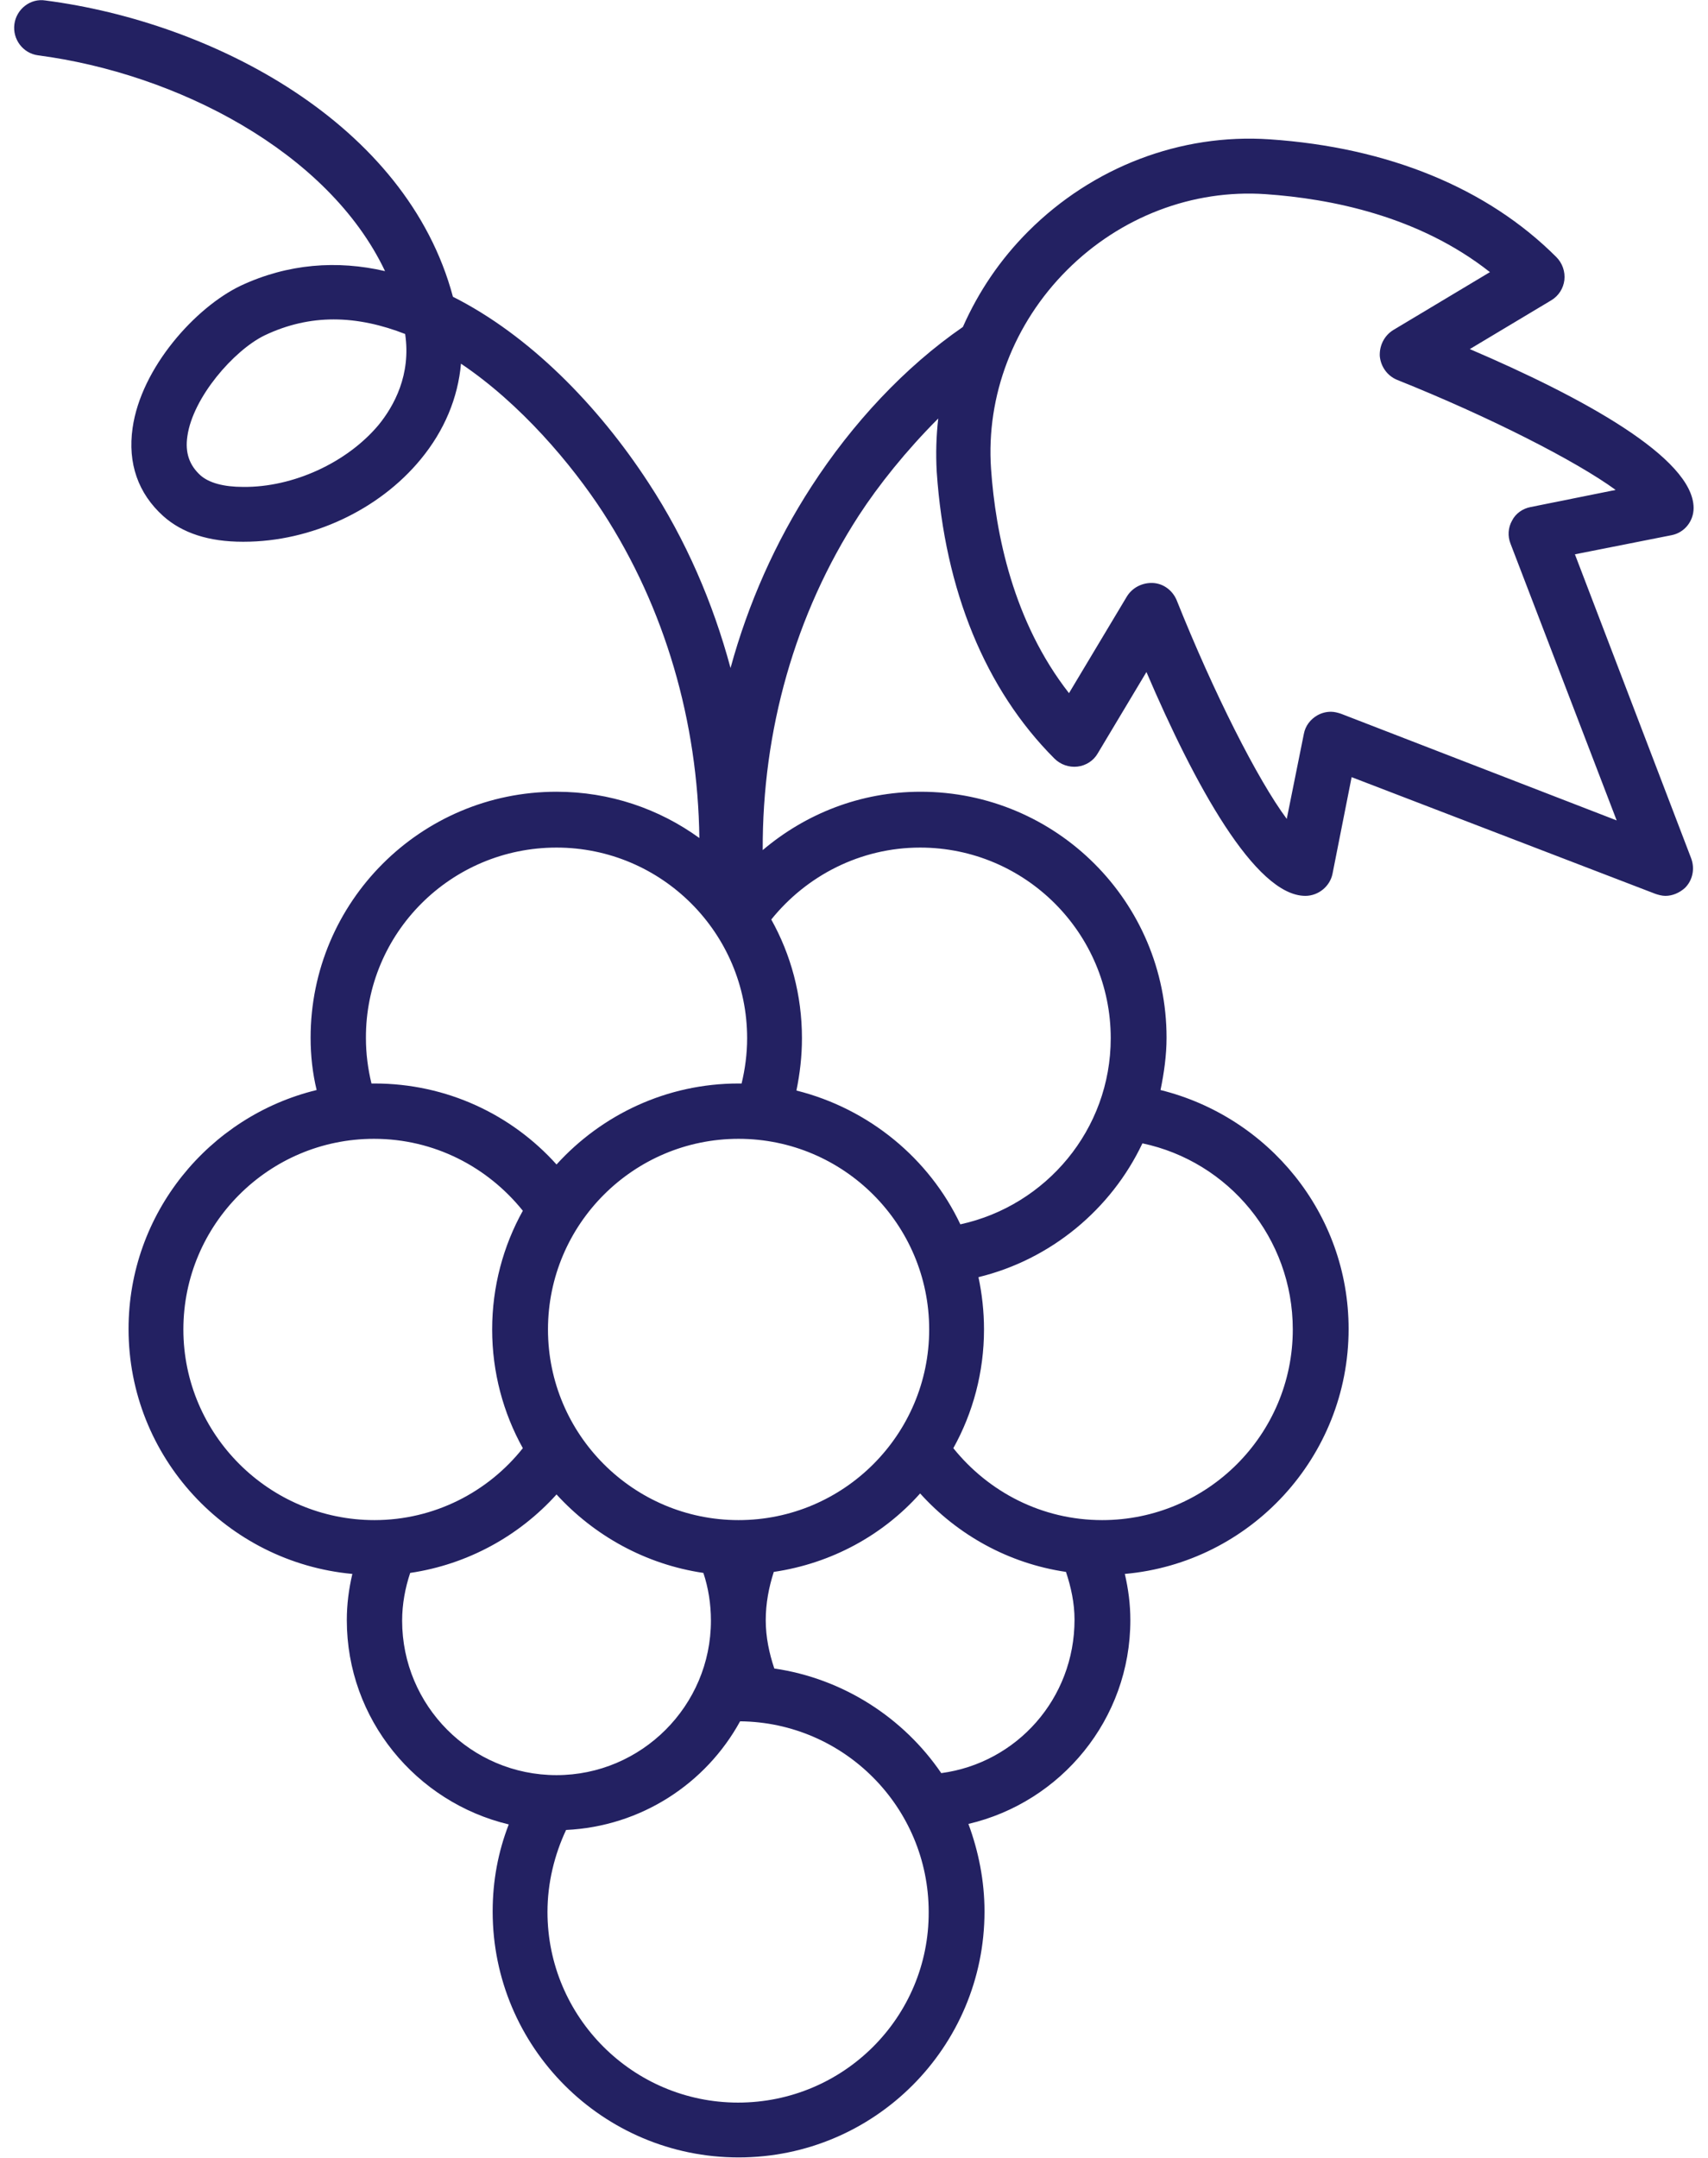 <?xml version="1.0" encoding="utf-8"?>
<!-- Generator: Adobe Illustrator 27.8.0, SVG Export Plug-In . SVG Version: 6.00 Build 0)  -->
<svg version="1.1" id="Calque_1" xmlns="http://www.w3.org/2000/svg" xmlns:xlink="http://www.w3.org/1999/xlink" x="0px" y="0px"
	 viewBox="0 0 333.9 429" style="enable-background:new 0 0 333.9 429;" xml:space="preserve" width="19" height="24">
<style type="text/css">
	.st98{fill:#232162;}
</style>
<path class="st98" d="M310.3,110.2l19.2-3.8c2.6-0.5,4.4-2.8,4.4-5.4c0-10-22.3-22.1-44.5-31.6l16.2-9.7c1.5-0.9,2.4-2.4,2.6-4
	c0.2-1.7-0.4-3.4-1.6-4.6c-13.7-13.7-33.4-21.8-57-23.4c-17.7-1.2-35.2,5.5-48,18.3c-5.6,5.6-9.9,12-13,19
	c-11.6,8-22,19.2-30.1,31.7c-7.2,11.1-12.6,23.3-16.1,36.1c-3.5-13-8.9-25.5-16.3-36.8c-10.1-15.5-23.8-29.4-38.9-37
	C78,24.5,39.4,4.4,6.2,0.1C3.2-0.4,0.4,1.8,0,4.8s1.7,5.8,4.7,6.2c27.5,3.6,57.7,19.1,69,42.9c-9.5-2.2-19.3-1.5-28.7,2.9
	c-9,4.3-19.8,16.3-21.5,28.3c-1,7,1.1,13,6.1,17.5c3.8,3.4,9.1,5.1,15.8,5.1h0.2c13.4,0,26.9-6.3,35.2-16.4c4.7-5.7,7.4-12.2,8-19
	c11.9,8,22,20,28.2,29.5c12.4,19.1,18.9,41.7,19.2,64.8c-8-5.8-17.8-9.2-28.4-9.2c-27,0-48.9,21.9-48.9,48.9c0,3.6,0.4,7.1,1.2,10.4
	c-21.4,5.2-37.4,24.5-37.4,47.5c0,25.5,19.6,46.4,44.5,48.7c-0.7,3-1.1,6-1.1,9.2c0,19.7,13.8,36.2,32.2,40.6
	c-2.1,5.4-3.2,11.2-3.2,17.3c0,27,21.9,48.9,48.9,48.9s48.9-21.9,48.9-48.9c0-6.1-1.2-12-3.2-17.4c18.4-4.3,32.2-20.8,32.2-40.5
	c0-3.2-0.4-6.2-1.1-9.2c24.9-2.2,44.5-23.2,44.5-48.7c0-23-16-42.2-37.4-47.5c0.7-3.4,1.2-6.9,1.2-10.4c0-27-21.9-48.9-48.9-48.9
	c-12,0-22.9,4.4-31.4,11.6c-0.1-23.7,6.4-46.9,19.1-66.5c3.9-6,9.4-12.9,15.8-19.3c-0.4,3.5-0.5,7-0.3,10.6
	c1.6,23.6,9.7,43.3,23.4,57c1.2,1.2,2.9,1.8,4.6,1.6c1.7-0.2,3.2-1.2,4-2.6l9.7-16.2c9.5,22.2,21.6,44.5,31.6,44.5
	c2.6,0,4.9-1.9,5.4-4.4l3.8-19.2l60.4,23.2c0.6,0.2,1.3,0.4,2,0.4c1.4,0,2.8-0.6,3.9-1.6c1.5-1.5,2-3.8,1.2-5.9L310.3,110.2z
	 M72.4,84.5C66.1,92,55.4,96.9,45.5,96.8c-3.9,0-6.8-0.8-8.5-2.3c-2.2-2-3.1-4.5-2.6-7.8c1.1-7.7,9.2-17,15.3-20
	c4.6-2.2,9.2-3.2,13.8-3.2c4.8,0,9.6,1.1,14.2,2.9C78.9,74.5,75.5,80.7,72.4,84.5z M107.8,168.5c20.9,0,37.9,17,37.9,37.9
	c0,3.1-0.4,6.1-1.1,9c-0.2,0-0.4,0-0.6,0c-14.3,0-27.2,6.2-36.2,16.1c-8.9-9.9-21.8-16.1-36.2-16.1c-0.2,0-0.4,0-0.6,0
	c-0.7-2.9-1.1-5.9-1.1-9C69.8,185.5,86.8,168.5,107.8,168.5z M181.9,264.3c0,20.9-17,37.9-37.9,37.9c-20.9,0-37.9-17-37.9-37.9
	s17-37.9,37.9-37.9C164.9,226.4,181.9,243.4,181.9,264.3z M33.6,264.3c0-20.9,17-37.9,37.9-37.9c12,0,22.6,5.6,29.6,14.3
	c-3.9,7-6.1,15.1-6.1,23.6c0,8.5,2.2,16.6,6.1,23.6c-6.9,8.7-17.6,14.3-29.5,14.3C50.7,302.2,33.6,285.2,33.6,264.3z M77.1,322.2
	c0-3.3,0.6-6.5,1.6-9.5c11.5-1.7,21.7-7.4,29.1-15.6c7.5,8.2,17.7,13.9,29.2,15.6c1,3,1.5,6.2,1.5,9.5c0,16.9-13.8,30.7-30.7,30.7
	C90.8,352.9,77.1,339.1,77.1,322.2z M143.9,418c-20.9,0-37.9-17-37.9-37.9c0-5.8,1.4-11.4,3.7-16.3c14.9-0.7,27.8-9.2,34.6-21.6
	c20.7,0.2,37.5,17.1,37.5,37.9C181.9,401,164.9,418,143.9,418z M184.3,352.5c-7.5-11-19.5-18.8-33.2-20.8c-1-3-1.7-6.2-1.7-9.6
	c0-3.3,0.6-6.5,1.6-9.6c11.5-1.7,21.7-7.3,29.1-15.6c7.4,8.2,17.5,13.9,29,15.6c1,3,1.7,6.2,1.7,9.5
	C210.8,337.7,199.3,350.5,184.3,352.5z M254.2,264.3c0,20.9-17,37.9-37.9,37.9c-12,0-22.6-5.6-29.6-14.3c3.9-7,6.1-15.1,6.1-23.6
	c0-3.6-0.4-7.1-1.1-10.4c14.4-3.5,26.4-13.5,32.6-26.6C241.4,230.9,254.2,246.1,254.2,264.3z M180.1,168.5c20.9,0,37.9,17,37.9,37.9
	c0,18.2-12.9,33.3-29.9,37c-6.2-13.1-18.2-23-32.6-26.6c0.7-3.4,1.1-6.8,1.1-10.4c0-8.6-2.2-16.6-6.1-23.6
	C157.5,174.1,168.2,168.5,180.1,168.5z M263.8,141.9c-0.6-0.2-1.3-0.4-2-0.4c-0.9,0-1.8,0.2-2.7,0.7c-1.4,0.8-2.4,2.1-2.7,3.7
	l-3.4,16.9c-5.8-7.8-14.5-25-21.9-43.5c-0.8-1.9-2.6-3.3-4.7-3.4c-2.1-0.1-4.1,0.9-5.2,2.7l-11.5,19.2
	c-11.1-14.2-14.6-31.7-15.5-44.6c-1-14.5,4.5-28.9,15.1-39.5c10.6-10.6,25-16.1,39.5-15.1c12.9,0.9,30.4,4.3,44.6,15.5l-19.2,11.5
	c-1.8,1.1-2.8,3.1-2.7,5.2c0.2,2.1,1.5,3.9,3.4,4.7c18.5,7.4,35.7,16.2,43.5,21.9l-16.9,3.4c-1.6,0.3-3,1.3-3.7,2.7
	c-0.8,1.4-0.9,3.1-0.3,4.6l21.1,55L263.8,141.9z"/>
</svg>
